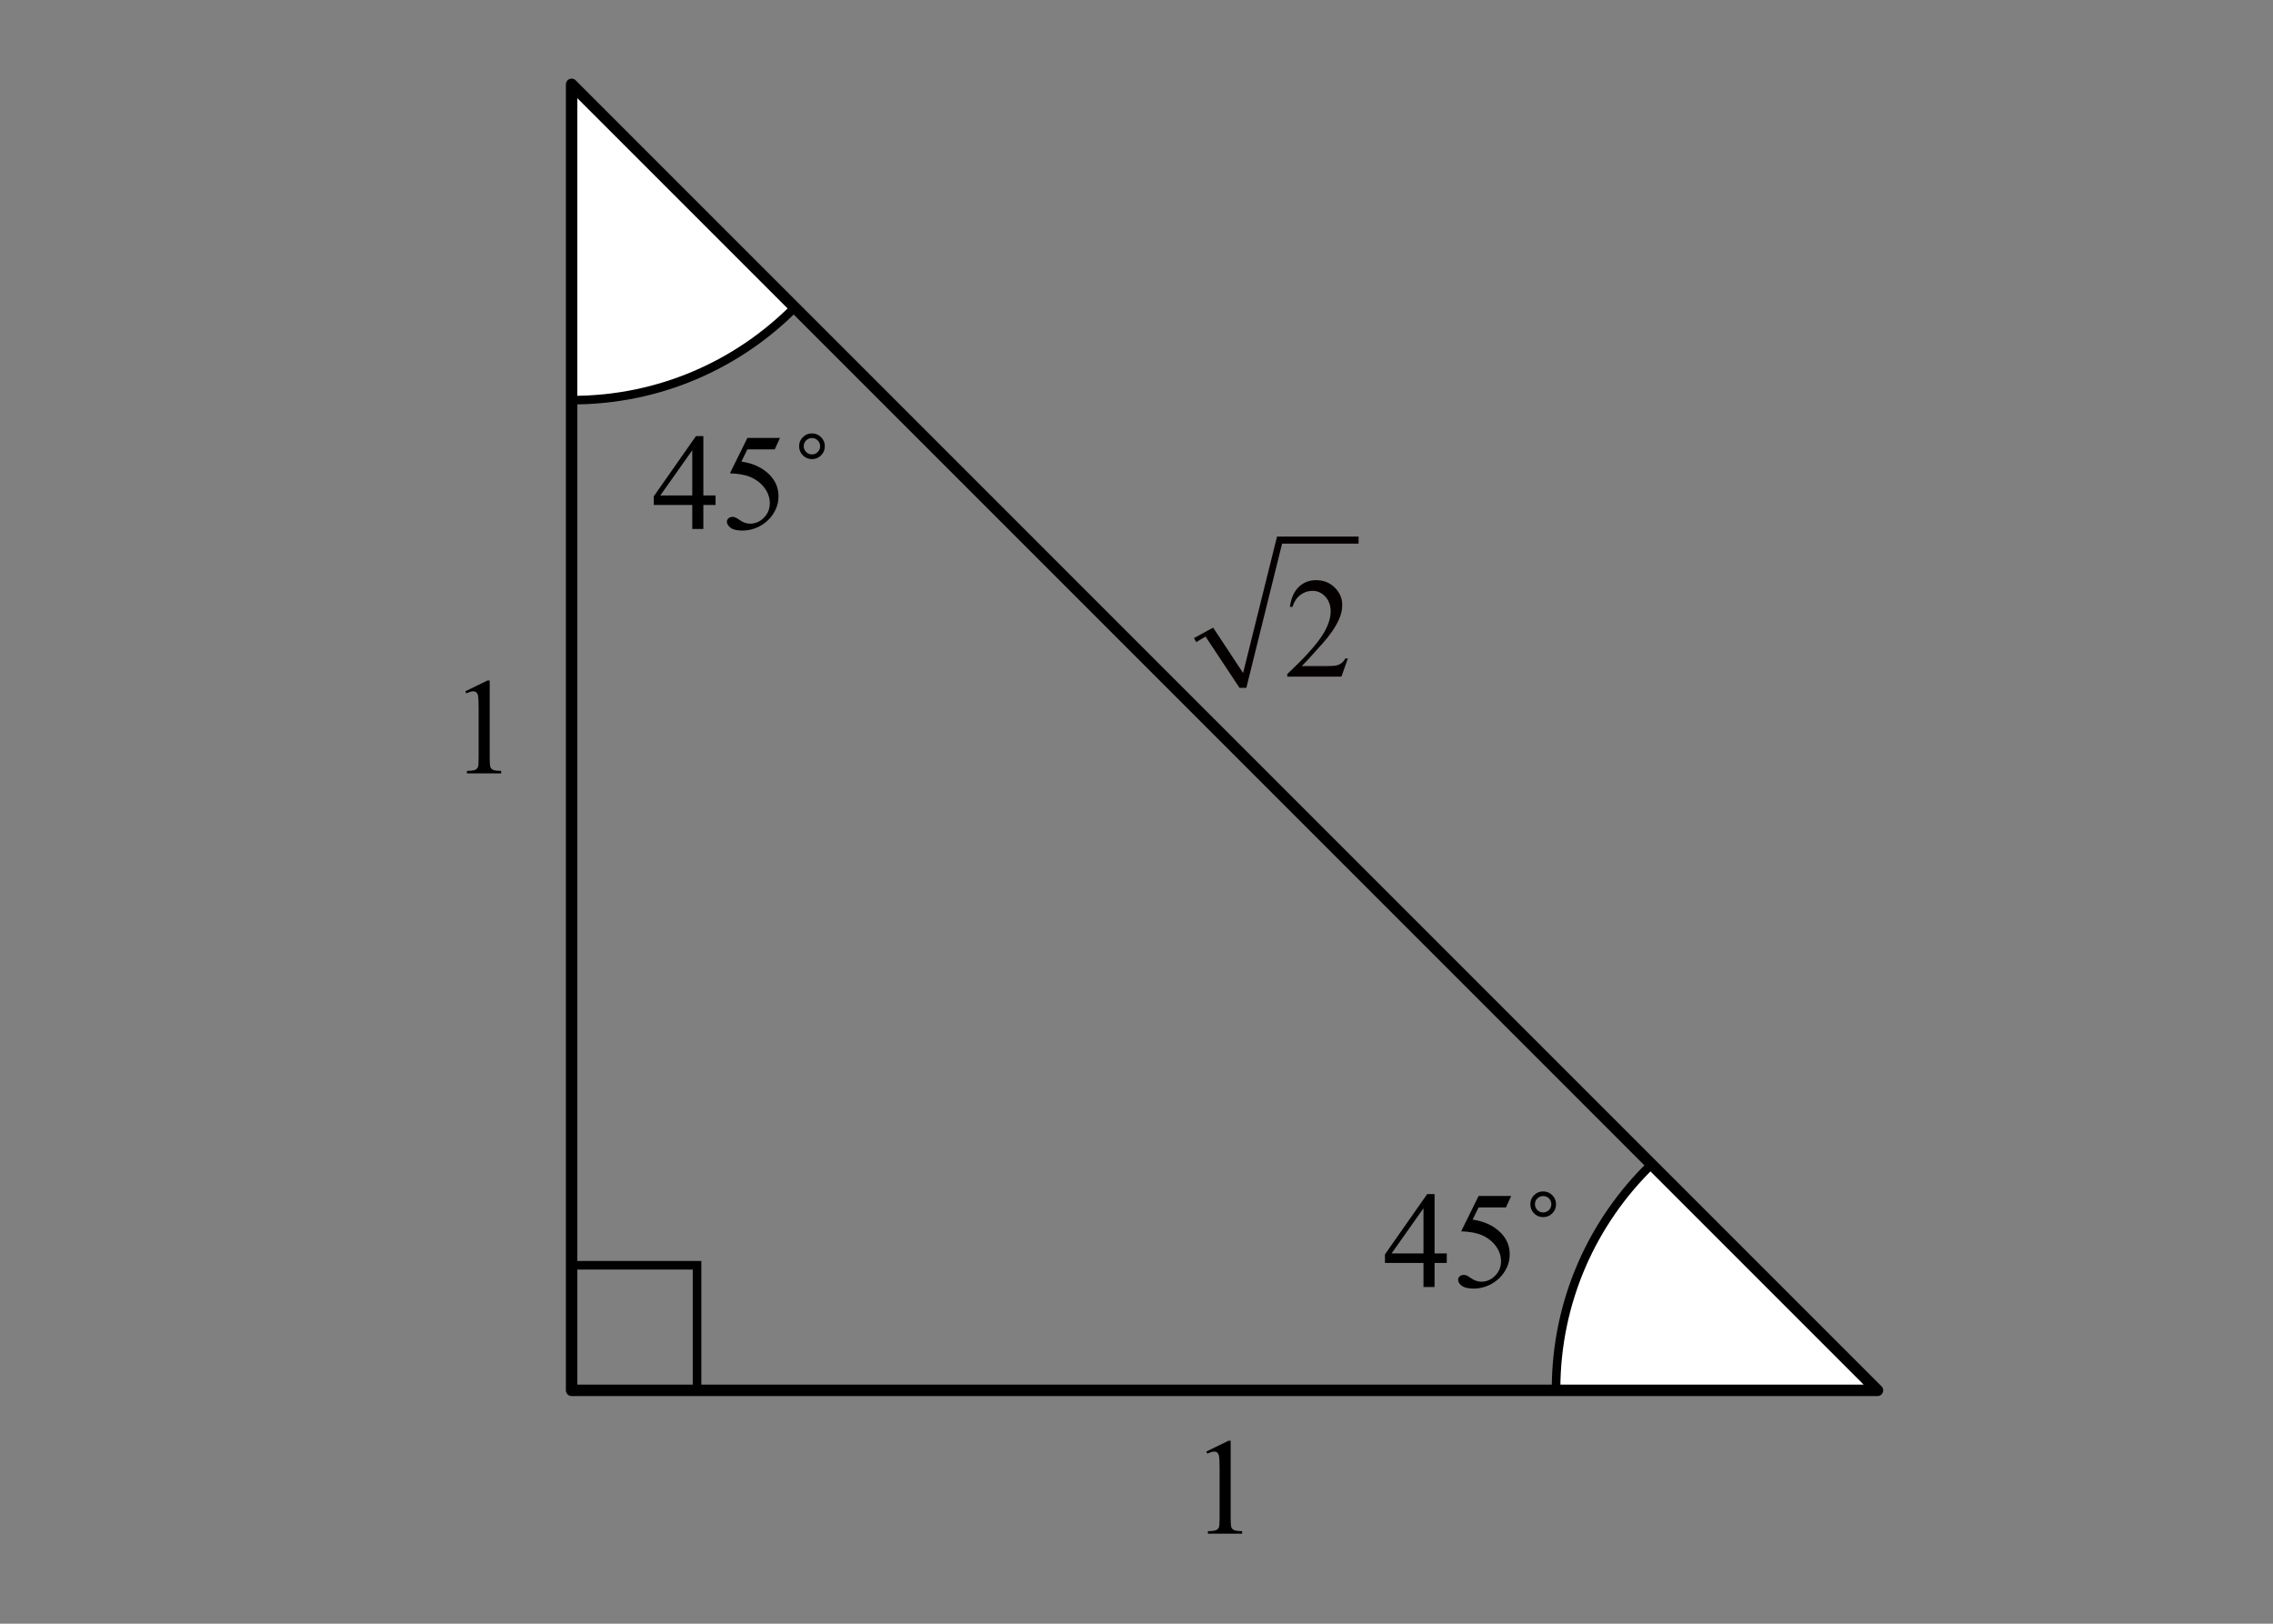 <?xml version="1.0" encoding="utf-8"?>
<!-- Generator: Adobe Illustrator 16.0.3, SVG Export Plug-In . SVG Version: 6.00 Build 0)  -->
<!DOCTYPE svg PUBLIC "-//W3C//DTD SVG 1.1//EN" "http://www.w3.org/Graphics/SVG/1.1/DTD/svg11.dtd">
<svg version="1.1" id="Layer_1" xmlns="http://www.w3.org/2000/svg" xmlns:xlink="http://www.w3.org/1999/xlink" x="0px" y="0px"
	 width="198.43px" height="141.73px" viewBox="0 0 198.43 141.73" enable-background="new 0 0 198.43 141.73" xml:space="preserve">
<rect x="0" y="0" width="198.43" height="141.73" fill="#808080" stroke="none"/>
<path fill="#FFFFFF" stroke="#000000" stroke-width="0.75" stroke-linejoin="round" stroke-miterlimit="10" d="M69.378,26.839
	L49.901,7.363v27.564c0.022,0,0.043,0.001,0.065,0.001C57.558,34.929,64.424,31.834,69.378,26.839z"/>
<path fill="#FFFFFF" stroke="#000000" stroke-width="0.75" stroke-linejoin="round" stroke-miterlimit="10" d="M144.175,101.636
	c-5.136,4.971-8.333,11.931-8.333,19.643c0,0.028,0.002,0.056,0.002,0.084h28.058L144.175,101.636z"/>
<polygon fill="none" stroke="#000000" stroke-linejoin="round" stroke-miterlimit="10" points="163.901,121.362 49.901,121.362 
	49.901,7.363 "/>
<g>
	<path d="M105.309,126.706l1.934-0.943h0.193v6.709c0,0.445,0.018,0.723,0.055,0.832s0.115,0.193,0.232,0.252s0.355,0.092,0.715,0.1
		v0.217h-2.988v-0.217c0.375-0.008,0.617-0.04,0.727-0.097s0.186-0.133,0.229-0.229s0.064-0.382,0.064-0.858v-4.289
		c0-0.578-0.02-0.949-0.059-1.113c-0.027-0.125-0.078-0.217-0.15-0.275s-0.158-0.088-0.26-0.088c-0.145,0-0.346,0.061-0.604,0.182
		L105.309,126.706z"/>
</g>
<g>
	<path d="M40.623,60.343l1.934-0.943h0.193v6.709c0,0.445,0.019,0.723,0.056,0.832s0.114,0.193,0.231,0.252s0.355,0.092,0.715,0.1
		v0.217h-2.988v-0.217c0.375-0.008,0.617-0.04,0.727-0.097s0.186-0.133,0.229-0.229s0.064-0.382,0.064-0.858v-4.289
		c0-0.578-0.02-0.949-0.059-1.113c-0.027-0.125-0.077-0.217-0.149-0.275s-0.159-0.088-0.261-0.088c-0.145,0-0.346,0.061-0.604,0.182
		L40.623,60.343z"/>
</g>
<g>
	<path d="M62.467,43.246v0.832h-1.066v2.098h-0.967v-2.098h-3.363v-0.75l3.686-5.262h0.645v5.18H62.467z M60.434,43.246v-3.943
		l-2.789,3.943H60.434z"/>
	<path d="M68.092,38.23l-0.457,0.996h-2.391l-0.521,1.066c1.035,0.152,1.855,0.537,2.461,1.154c0.52,0.531,0.779,1.156,0.779,1.875
		c0,0.418-0.085,0.805-0.255,1.16s-0.384,0.658-0.642,0.908s-0.545,0.451-0.861,0.604c-0.449,0.215-0.91,0.322-1.383,0.322
		c-0.477,0-0.823-0.081-1.04-0.243s-0.325-0.341-0.325-0.536c0-0.109,0.045-0.206,0.135-0.29s0.203-0.126,0.34-0.126
		c0.102,0,0.19,0.016,0.267,0.047s0.206,0.111,0.39,0.24c0.293,0.203,0.59,0.305,0.891,0.305c0.457,0,0.858-0.173,1.204-0.519
		s0.519-0.767,0.519-1.263c0-0.48-0.154-0.929-0.463-1.345s-0.734-0.737-1.277-0.964c-0.426-0.176-1.006-0.277-1.74-0.305
		l1.523-3.088H68.092z"/>
	<path d="M70.881,37.832c0.313,0,0.578,0.109,0.797,0.328s0.328,0.482,0.328,0.791c0,0.313-0.109,0.578-0.328,0.797
		s-0.484,0.328-0.797,0.328c-0.309,0-0.572-0.109-0.791-0.328s-0.328-0.484-0.328-0.797c0-0.309,0.108-0.572,0.325-0.791
		S70.569,37.832,70.881,37.832z M70.881,38.236c-0.199,0-0.368,0.069-0.507,0.208s-0.208,0.308-0.208,0.507
		c0,0.195,0.069,0.363,0.208,0.504s0.308,0.211,0.507,0.211s0.368-0.07,0.507-0.211s0.208-0.309,0.208-0.504
		c0-0.199-0.069-0.368-0.208-0.507S71.081,38.236,70.881,38.236z"/>
</g>
<g>
	<path d="M126.301,109.413v0.832h-1.066v2.098h-0.967v-2.098h-3.363v-0.75l3.686-5.262h0.645v5.18H126.301z M124.268,109.413v-3.943
		l-2.789,3.943H124.268z"/>
	<path d="M131.926,104.397l-0.457,0.996h-2.391l-0.521,1.066c1.035,0.152,1.855,0.537,2.461,1.154
		c0.52,0.531,0.779,1.156,0.779,1.875c0,0.418-0.085,0.805-0.255,1.16s-0.384,0.658-0.642,0.908s-0.545,0.451-0.861,0.604
		c-0.449,0.215-0.91,0.322-1.383,0.322c-0.477,0-0.823-0.081-1.04-0.243s-0.325-0.341-0.325-0.536c0-0.109,0.045-0.206,0.135-0.29
		s0.203-0.126,0.34-0.126c0.102,0,0.19,0.016,0.267,0.047s0.206,0.111,0.39,0.24c0.293,0.203,0.59,0.305,0.891,0.305
		c0.457,0,0.858-0.173,1.204-0.519s0.519-0.767,0.519-1.263c0-0.48-0.154-0.929-0.463-1.345s-0.734-0.737-1.277-0.964
		c-0.426-0.176-1.006-0.277-1.74-0.305l1.523-3.088H131.926z"/>
	<path d="M134.715,103.999c0.313,0,0.578,0.109,0.797,0.328s0.328,0.482,0.328,0.791c0,0.313-0.109,0.578-0.328,0.797
		s-0.484,0.328-0.797,0.328c-0.309,0-0.572-0.109-0.791-0.328s-0.328-0.484-0.328-0.797c0-0.309,0.108-0.572,0.325-0.791
		S134.402,103.999,134.715,103.999z M134.715,104.403c-0.199,0-0.368,0.069-0.507,0.208S134,104.919,134,105.118
		c0,0.195,0.069,0.363,0.208,0.504s0.308,0.211,0.507,0.211s0.368-0.07,0.507-0.211s0.208-0.309,0.208-0.504
		c0-0.199-0.069-0.368-0.208-0.507S134.914,104.403,134.715,104.403z"/>
</g>
<g>
	<polygon fill-rule="evenodd" clip-rule="evenodd" fill="#050000" points="104.235,55.694 105.905,54.786 108.521,58.744 
		111.483,46.837 118.604,46.837 118.604,47.453 111.925,47.453 108.804,60.041 108.206,60.041 105.243,55.565 104.425,56.051 	"/>
	<g>
		<path fill="#050000" d="M117.666,57.476l-0.561,1.588h-4.728v-0.225c1.391-1.307,2.369-2.373,2.937-3.2s0.852-1.584,0.852-2.269
			c0-0.523-0.156-0.953-0.467-1.29c-0.312-0.336-0.684-0.505-1.117-0.505c-0.394,0-0.747,0.119-1.061,0.356
			s-0.544,0.585-0.694,1.043h-0.219c0.099-0.75,0.352-1.326,0.76-1.728c0.407-0.401,0.916-0.602,1.527-0.602
			c0.649,0,1.192,0.215,1.628,0.645c0.435,0.43,0.652,0.937,0.652,1.521c0,0.418-0.095,0.835-0.283,1.254
			c-0.292,0.656-0.765,1.352-1.418,2.086c-0.981,1.104-1.594,1.769-1.838,1.995h2.092c0.425,0,0.724-0.016,0.895-0.048
			c0.172-0.033,0.326-0.099,0.464-0.198c0.139-0.1,0.259-0.24,0.36-0.423H117.666z"/>
	</g>
</g>
<rect x="50.017" y="110.444" fill="none" stroke="#000000" stroke-width="0.75" stroke-miterlimit="10" width="10.833" height="10.834"/>
<g>
</g>
<g>
</g>
<g>
</g>
<g>
</g>
<g>
</g>
<g>
</g>
</svg>
